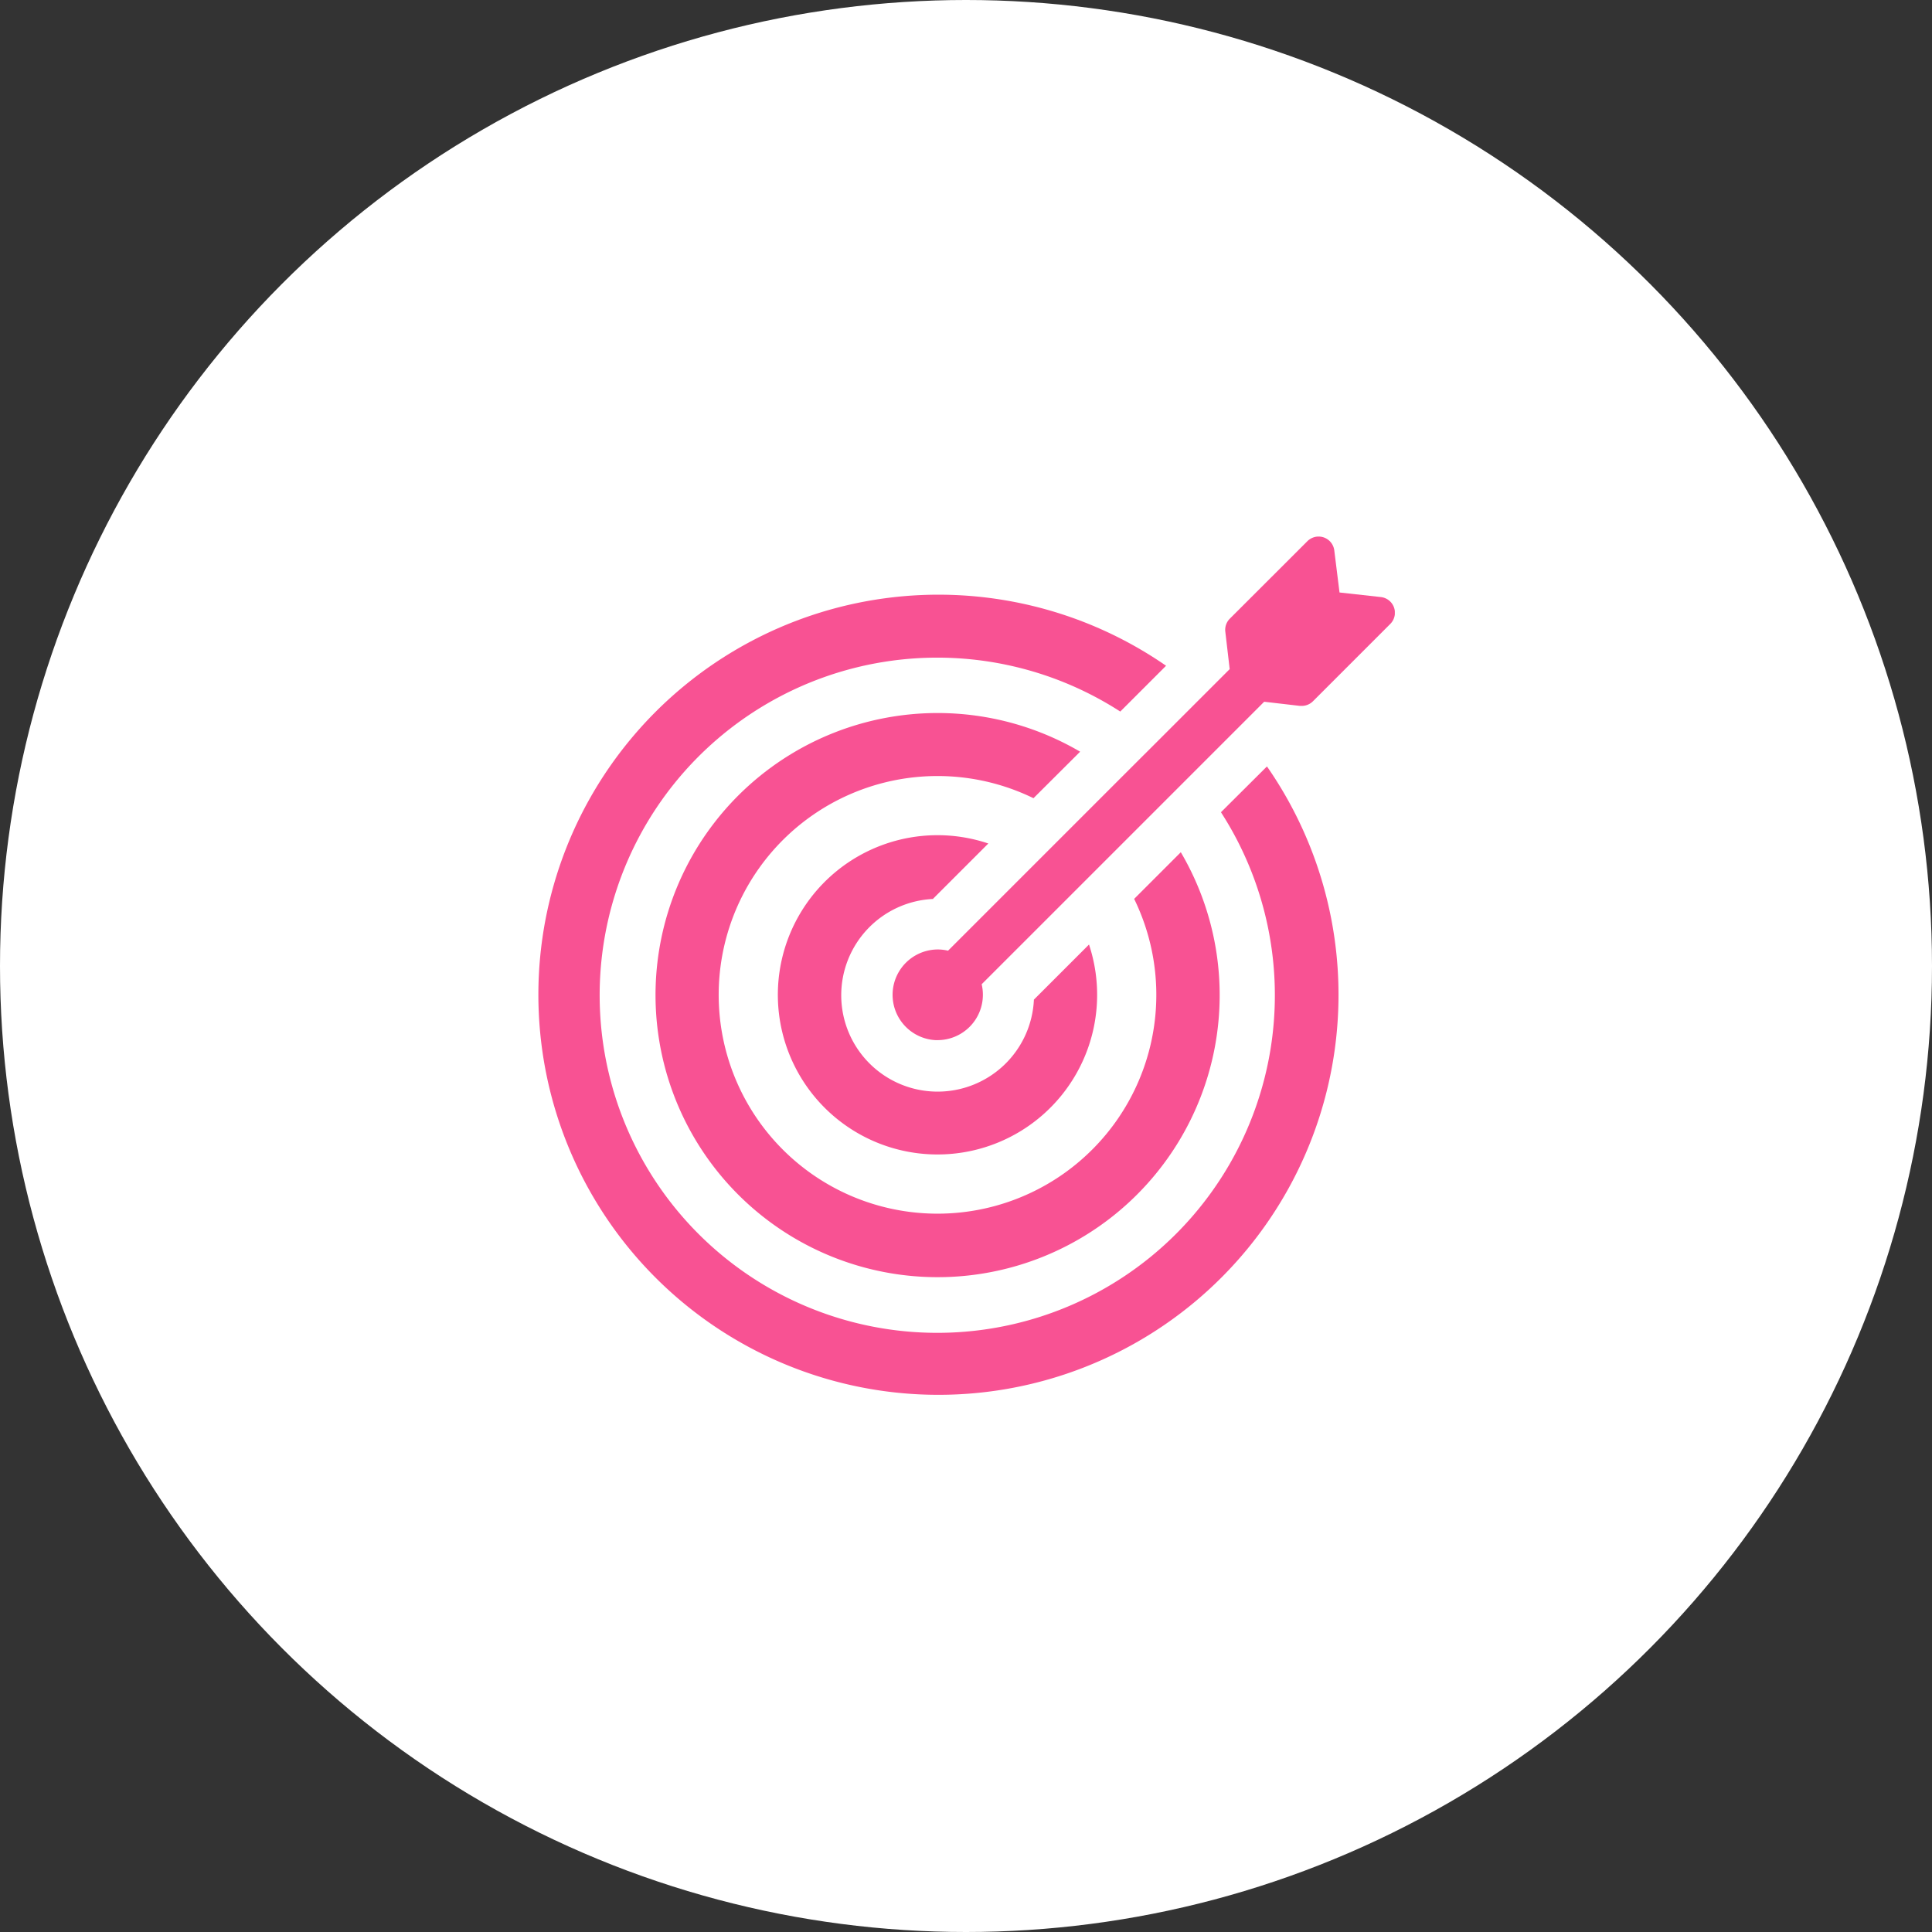 <svg xmlns="http://www.w3.org/2000/svg" xmlns:xlink="http://www.w3.org/1999/xlink" id="Grupo_5" data-name="Grupo 5" width="27" height="27" viewBox="0 0 27 27"><rect x="0" y="0" width="27" height="27" fill="#333333" stroke="none"/><defs><clipPath id="clip-path"><rect id="Ret&#xE2;ngulo_3" data-name="Ret&#xE2;ngulo 3" width="11.987" height="12.002" fill="#f85293"></rect></clipPath></defs><circle id="Elipse_1" data-name="Elipse 1" cx="13.5" cy="13.5" r="13.5" fill="#fff"></circle><g id="Grupo_2" data-name="Grupo 2" transform="translate(7.506 7.499)"><g id="Grupo_1" data-name="Grupo 1" clip-path="url(#clip-path)"><path id="Caminho_1" data-name="Caminho 1" d="M14.693,13.776l.081-.081A3.942,3.942,0,1,0,16.181,15.1l-.081.081-.489.489-.082.082a3.058,3.058,0,1,1-1.407-1.407Z" transform="translate(-7.185 -10.689)" fill="#f85293"></path><path id="Caminho_2" data-name="Caminho 2" d="M20.13,23.159l.771-.771A2.231,2.231,0,1,0,22.308,23.8l-.77.77a1.347,1.347,0,1,1-1.407-1.407" transform="translate(-14.595 -18.099)" fill="#f85293"></path><path id="Caminho_3" data-name="Caminho 3" d="M9.557,7.356A4.718,4.718,0,1,1,8.15,5.949l.64-.64A5.591,5.591,0,1,0,10.2,6.716Z" transform="translate(0 -3.504)" fill="#f85293"></path><path id="Caminho_4" data-name="Caminho 4" d="M33.5.992a.221.221,0,0,0-.184-.147L32.738.781,32.665.194a.221.221,0,0,0-.29-.183h0a.223.223,0,0,0-.086.053l-.165.165-.919.918a.22.22,0,0,0-.063.182l.061.523-.367.367-.628.628h0l-.548.547h0l-.078.078-.471.471h0l-.079.079-.587.587h0l-.637.637-.541.541a.625.625,0,0,0-.147-.017.634.634,0,0,0-.029,1.267h.029a.634.634,0,0,0,.634-.634.626.626,0,0,0-.017-.147l2.941-2.941.628-.628.379-.379.5.058h.026a.221.221,0,0,0,.156-.065l1.083-1.083A.221.221,0,0,0,33.5.992" transform="translate(-21.524 0)" fill="#f85293"></path></g></g></svg>